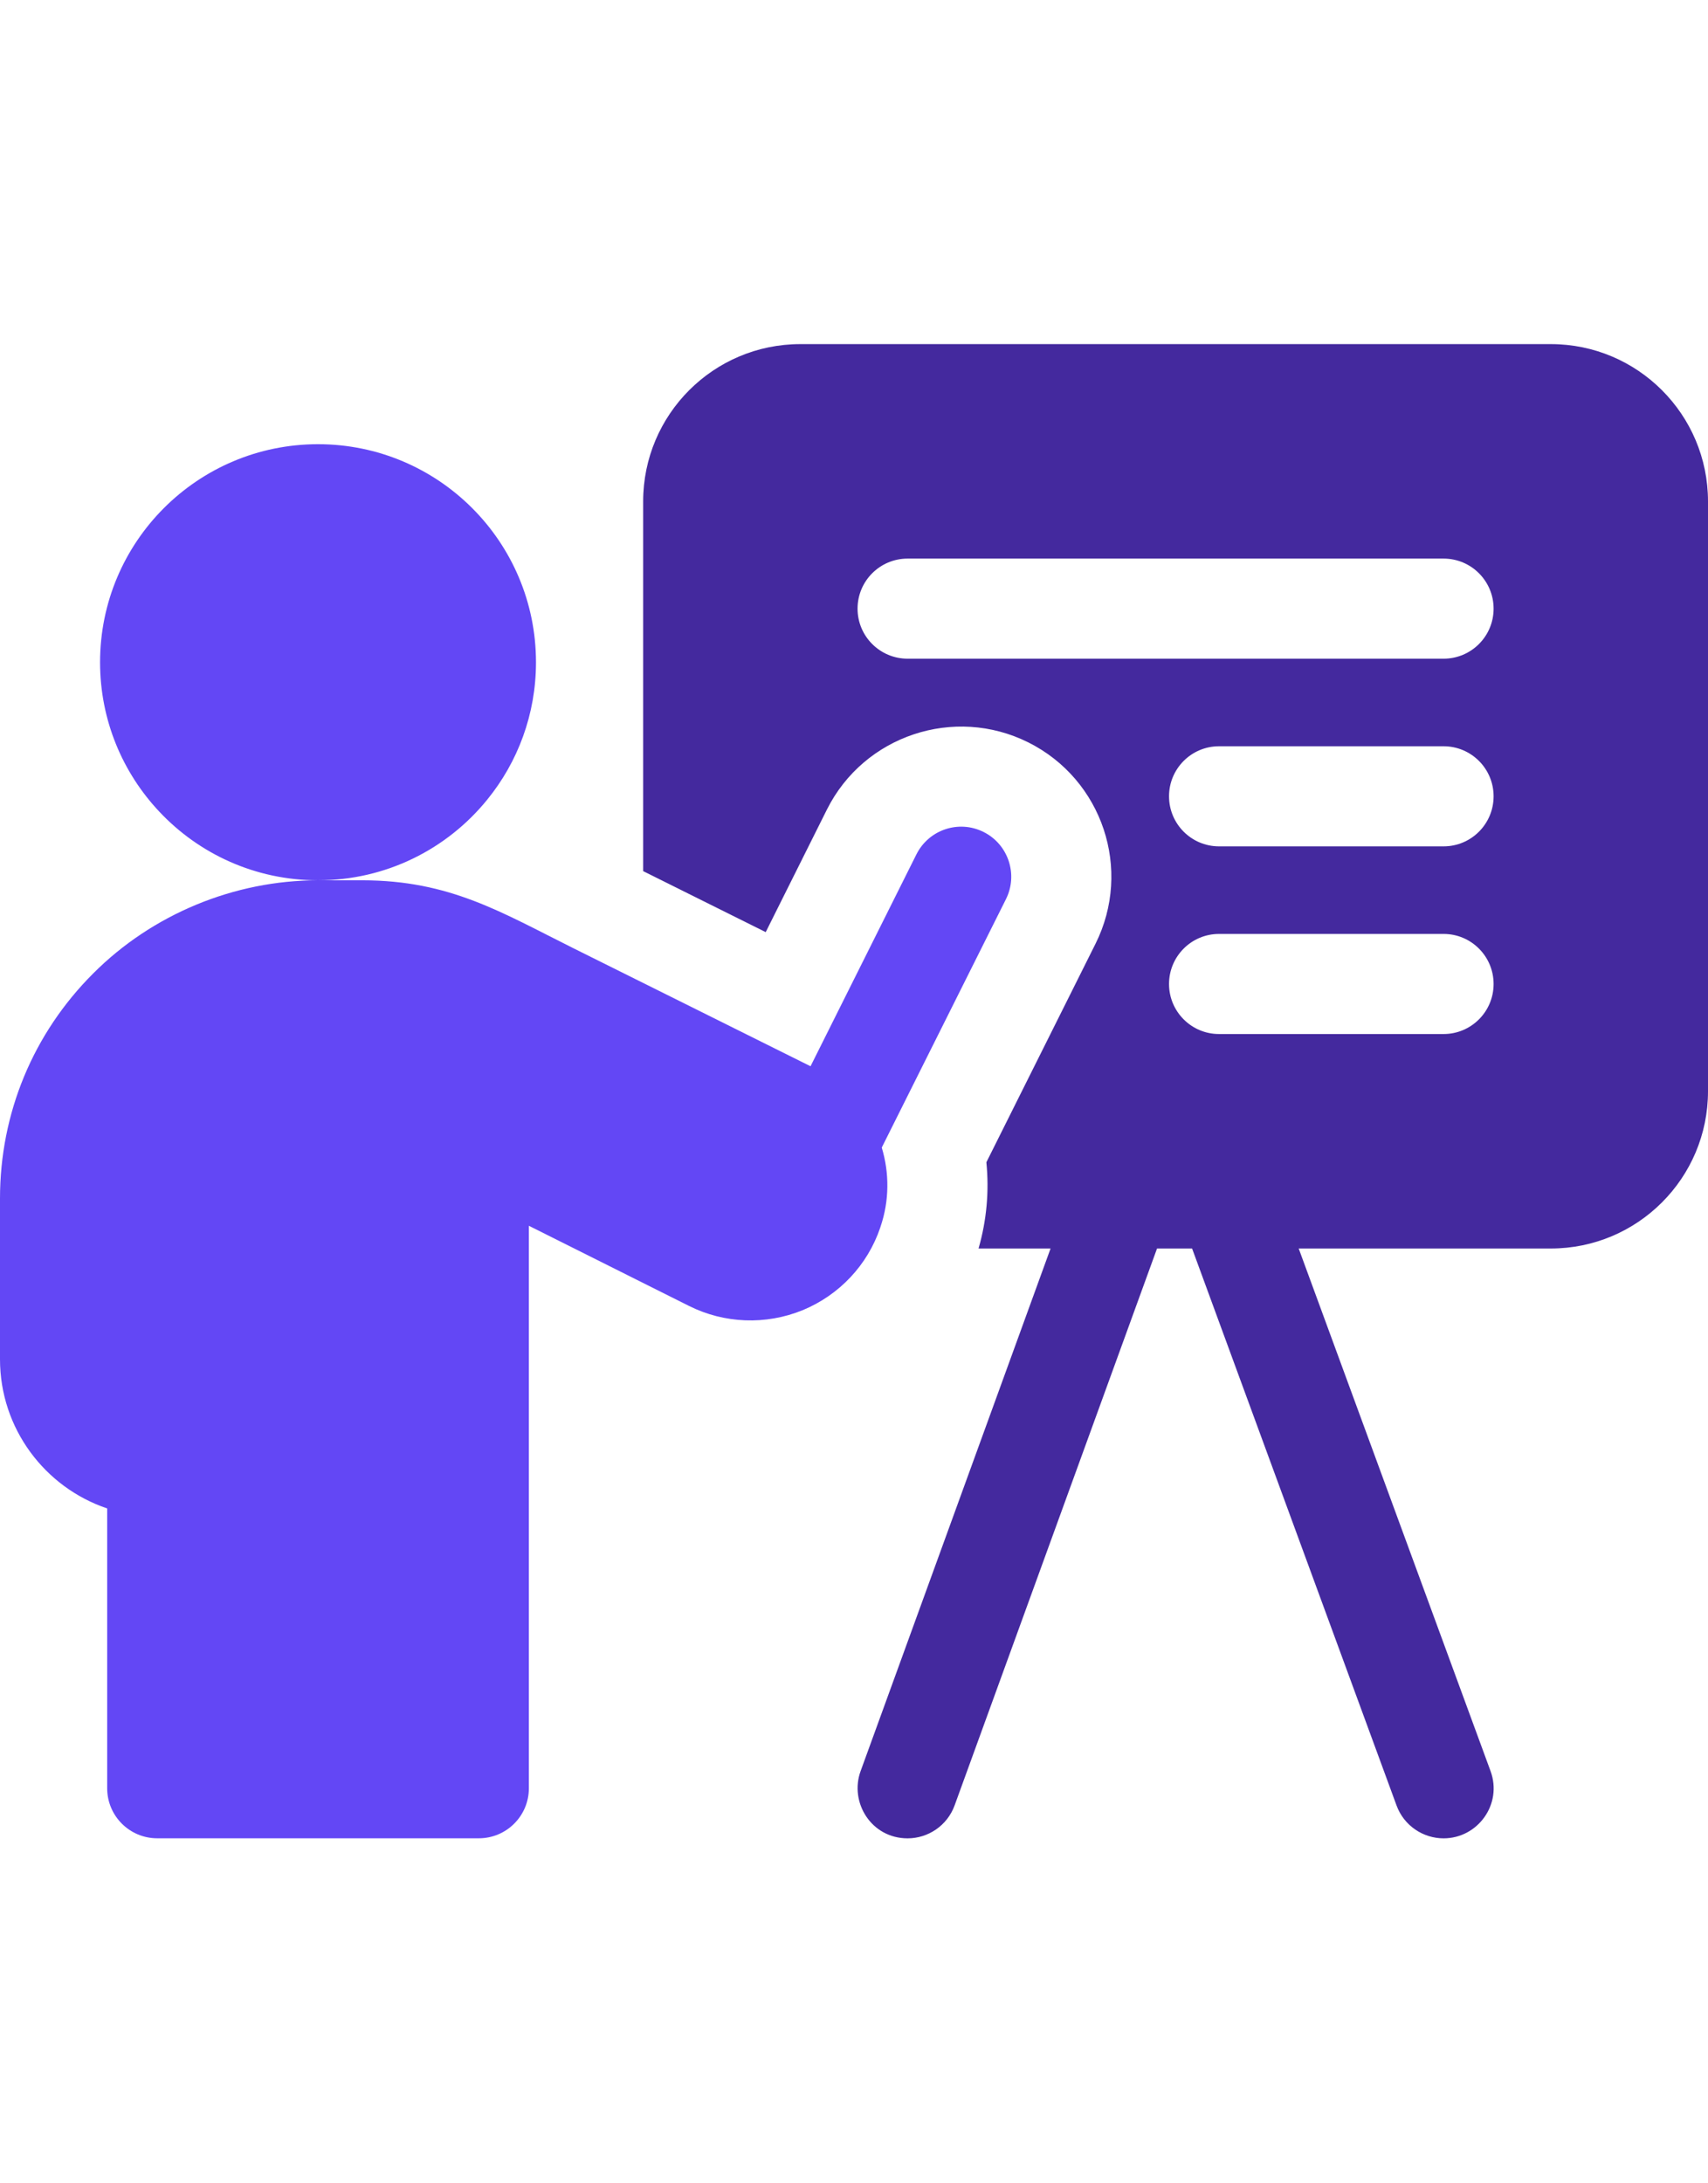 <svg width="36" height="46" viewBox="0 0 36 46" fill="none" xmlns="http://www.w3.org/2000/svg">
<g clip-path="url(#clip0_2001_8513)">
<path d="M32.686 7.25H16.87C15.04 7.25 13.556 8.734 13.556 10.564V18.354C14.393 18.77 15.296 19.219 16.139 19.639L17.429 17.057C18.21 15.496 20.114 14.862 21.675 15.642C23.238 16.424 23.872 18.323 23.089 19.887L20.79 24.488C20.851 25.097 20.796 25.711 20.625 26.305H22.143L18.139 37.316C17.901 37.969 18.36 38.732 19.13 38.732C19.56 38.732 19.965 38.466 20.121 38.037L24.387 26.305H25.126L29.436 38.041C29.593 38.467 29.997 38.732 30.427 38.732C31.146 38.732 31.674 38.013 31.416 37.313L27.373 26.305H32.686C34.516 26.305 36 24.821 36 22.991V10.564C36 8.734 34.516 7.25 32.686 7.25ZM30.427 21.786H25.694C25.112 21.786 24.64 21.314 24.64 20.732C24.64 20.149 25.112 19.677 25.694 19.677H30.427C31.009 19.677 31.481 20.149 31.481 20.732C31.481 21.314 31.009 21.786 30.427 21.786ZM30.427 17.832H25.694C25.112 17.832 24.64 17.36 24.64 16.777C24.64 16.195 25.112 15.723 25.694 15.723H30.427C31.009 15.723 31.481 16.195 31.481 16.777C31.481 17.36 31.009 17.832 30.427 17.832ZM30.427 13.878H19.13C18.547 13.878 18.075 13.406 18.075 12.824C18.075 12.241 18.547 11.769 19.13 11.769H30.427C31.009 11.769 31.481 12.241 31.481 12.824C31.481 13.406 31.009 13.878 30.427 13.878Z" fill="#44299E"/>
<path d="M18.557 25.852C18.748 25.294 18.746 24.711 18.585 24.178L21.203 18.944C21.463 18.423 21.252 17.789 20.731 17.529C20.21 17.268 19.577 17.479 19.316 18L17.084 22.465C15.749 21.8 13.722 20.792 12.089 19.98C10.57 19.224 9.485 18.547 7.635 18.547H6.703C8.144 18.547 9.43 17.884 10.271 16.846C10.913 16.057 11.297 15.05 11.297 13.954C11.297 11.416 9.241 9.359 6.703 9.359C4.166 9.359 2.109 11.416 2.109 13.954C2.109 15.172 2.584 16.28 3.358 17.101C4.195 17.992 5.384 18.547 6.702 18.547C4.935 18.547 3.208 19.263 1.965 20.509C0.698 21.773 0 23.457 0 25.25V28.639C0 30.098 0.947 31.34 2.259 31.781V37.677C2.259 38.259 2.731 38.731 3.314 38.731H10.092C10.675 38.731 11.147 38.259 11.147 37.677V25.826C12.147 26.326 13.46 26.983 14.523 27.515C15.268 27.887 16.139 27.921 16.916 27.605C17.69 27.286 18.287 26.652 18.553 25.865C18.554 25.861 18.556 25.856 18.557 25.852Z" fill="#6347F5"/>
</g>
<defs>
<clipPath id="clip0_2001_8513">
<rect width="36" height="36" fill="white" transform="translate(0 5)"/>
</clipPath>
</defs>
</svg>

